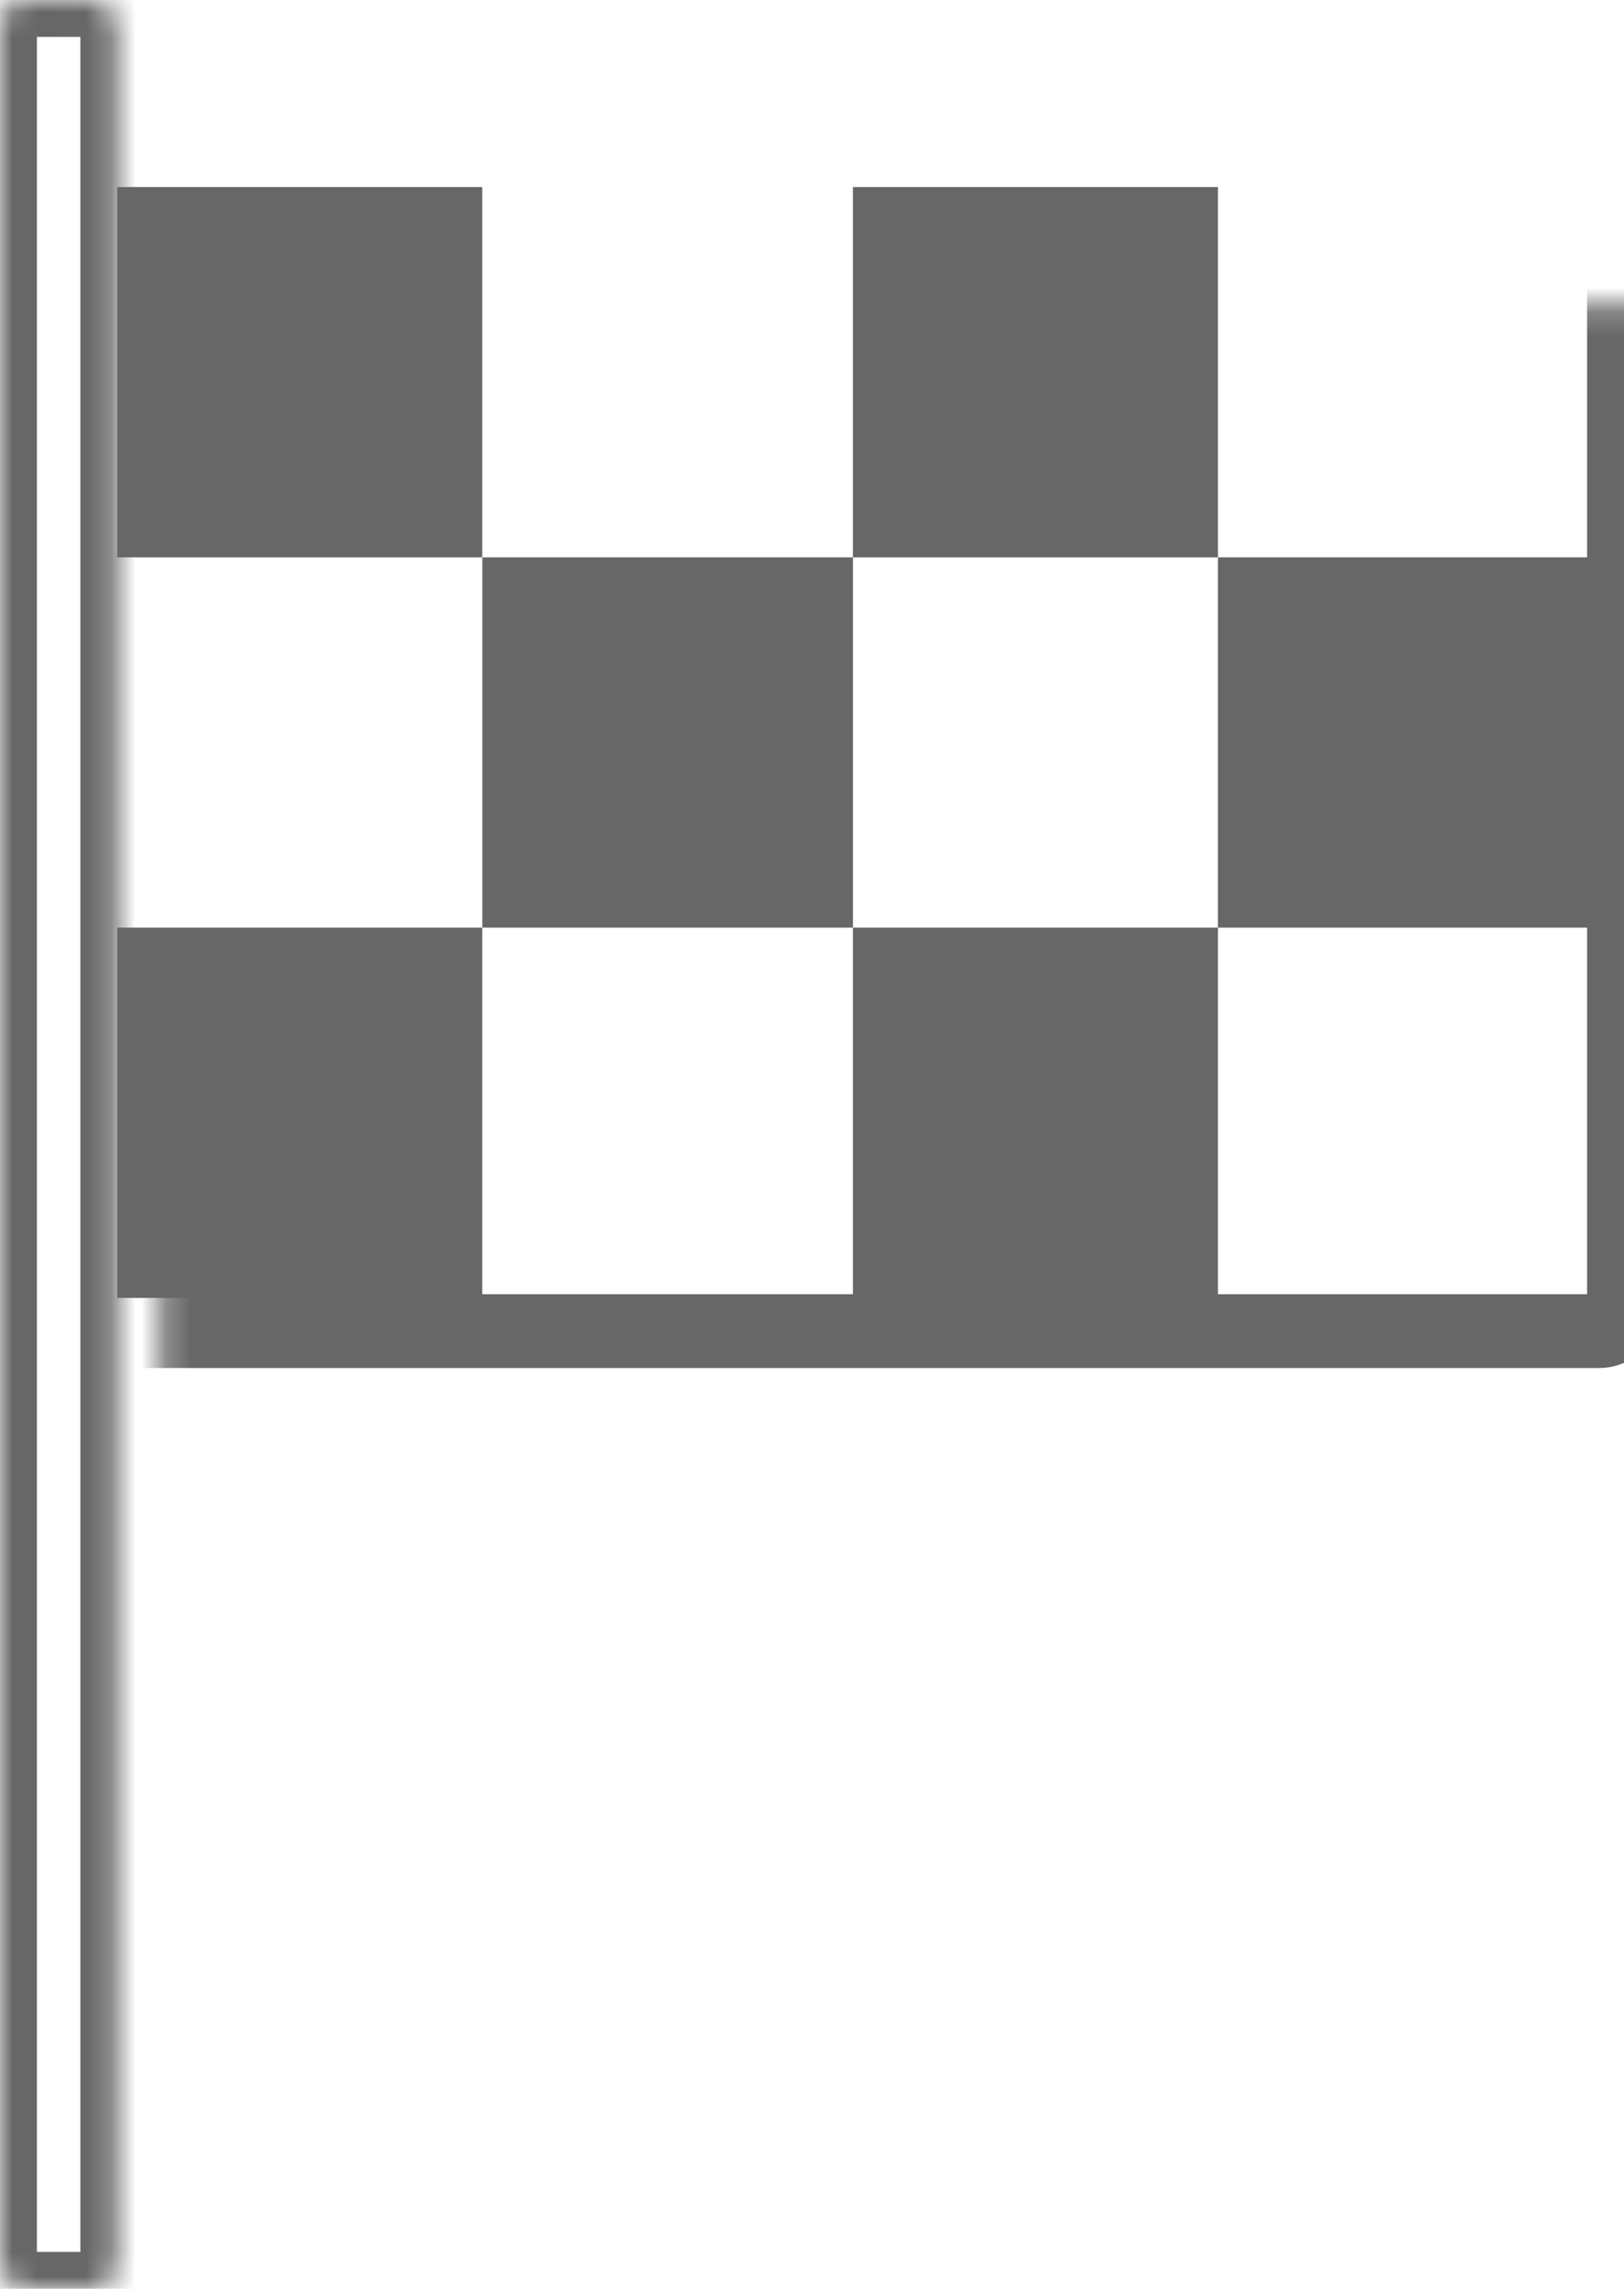 <?xml version="1.0" encoding="UTF-8"?> <svg xmlns="http://www.w3.org/2000/svg" width="66" height="93" viewBox="0 0 66 93" fill="none"><mask id="path-1-inside-1_128_645" fill="white"><rect width="4.766" height="93" rx="1"></rect></mask><rect width="4.766" height="93" rx="1" stroke="#676767" stroke-width="3" mask="url(#path-1-inside-1_128_645)"></rect><mask id="path-2-inside-2_128_645" fill="white"><rect x="3.254" y="6.186" width="62.746" height="47.901" rx="1"></rect></mask><rect x="3.254" y="6.186" width="62.746" height="47.901" rx="1" stroke="#676767" stroke-width="3" mask="url(#path-2-inside-2_128_645)"></rect><rect x="20.352" y="23.396" width="13.563" height="13.546" fill="#676767" stroke="#676767" stroke-width="1.5"></rect><rect x="5.516" y="8.35" width="13.333" height="13.546" fill="#676767" stroke="#676767" stroke-width="1.5"></rect><rect x="5.516" y="38.441" width="13.333" height="13.546" fill="#676767" stroke="#676767" stroke-width="1.5"></rect><rect x="50.246" y="23.396" width="13.563" height="13.546" fill="#676767" stroke="#676767" stroke-width="1.5"></rect><rect x="35.414" y="8.35" width="13.333" height="13.546" fill="#676767" stroke="#676767" stroke-width="1.5"></rect><rect x="35.414" y="38.441" width="13.333" height="13.546" fill="#676767" stroke="#676767" stroke-width="1.5"></rect></svg> 